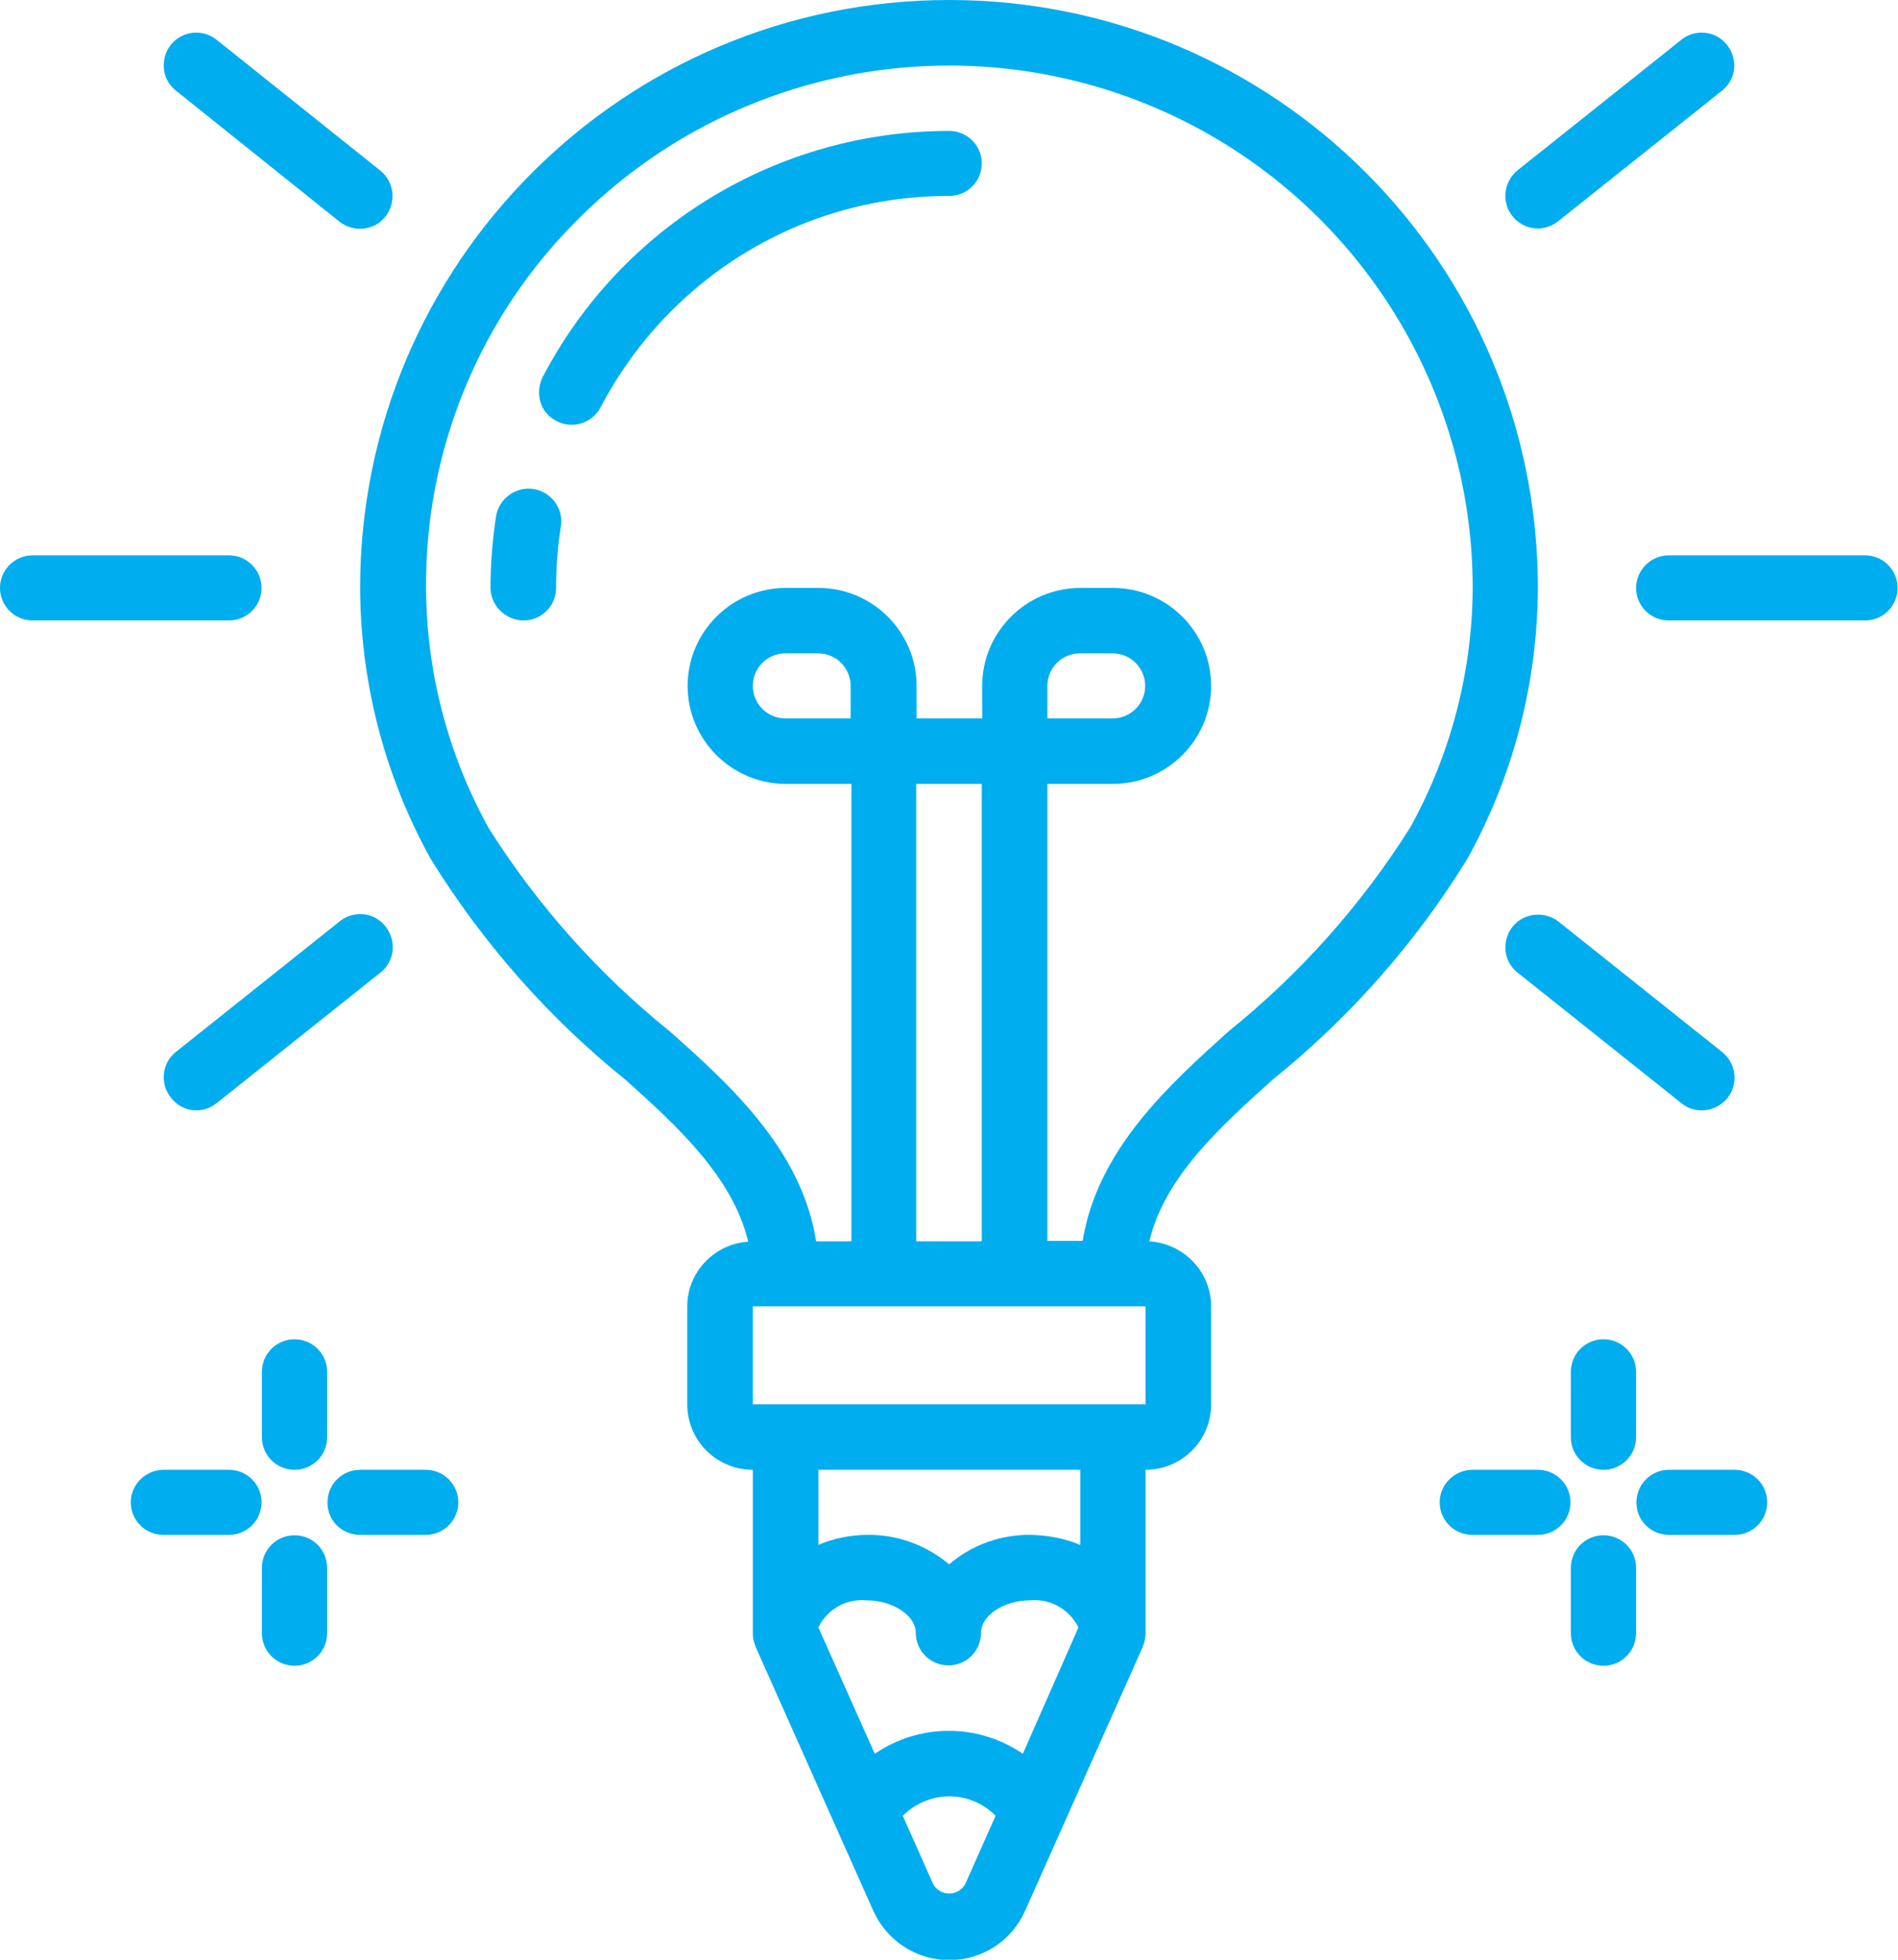 <svg width="62" height="64" viewBox="0 0 62 64" fill="none" xmlns="http://www.w3.org/2000/svg">
<g clip-path="url(#clip0)">
<path d="M14.069 28.05C15.773 30.8 17.915 33.237 20.433 35.263C22.087 36.75 23.928 38.413 24.442 40.55C23.327 40.625 22.45 41.55 22.45 42.663V45.862C22.45 47.038 23.402 48 24.592 48V53.337C24.592 53.487 24.617 53.625 24.68 53.763V53.775L28.526 62.4C28.964 63.375 29.929 64.013 31.006 64.013C32.084 64.013 33.048 63.388 33.487 62.4L37.333 53.775V53.763C37.395 53.625 37.42 53.487 37.42 53.337V48C38.598 48 39.563 47.05 39.563 45.862V42.663C39.563 41.538 38.673 40.612 37.546 40.538C38.034 38.438 39.901 36.763 41.567 35.263C44.085 33.237 46.24 30.8 47.931 28.05C49.435 25.337 50.224 22.3 50.236 19.2C50.236 8.6 41.63 0 31.006 0C20.37 0 11.764 8.6 11.764 19.2C11.776 22.3 12.565 25.337 14.069 28.05ZM30.48 61.525L29.49 59.3C29.891 58.9 30.442 58.663 31.006 58.663C31.57 58.663 32.121 58.888 32.522 59.3L31.532 61.525C31.432 61.712 31.232 61.837 31.006 61.837C30.781 61.837 30.58 61.712 30.48 61.525ZM33.412 57.275C31.958 56.275 30.029 56.275 28.576 57.275L26.734 53.15C27.022 52.55 27.649 52.2 28.313 52.263C29.165 52.263 29.916 52.763 29.916 53.325C29.916 53.913 30.392 54.388 30.981 54.388C31.57 54.388 32.046 53.913 32.046 53.325C32.046 52.75 32.798 52.263 33.65 52.263C34.314 52.2 34.94 52.562 35.228 53.15L33.412 57.275ZM35.278 50.45C34.765 50.237 34.226 50.138 33.675 50.125C32.697 50.112 31.745 50.45 31.006 51.087C30.255 50.462 29.315 50.112 28.338 50.125C27.787 50.125 27.248 50.237 26.734 50.45V48H35.291V50.45H35.278ZM24.592 45.862V42.663H37.42V45.862H24.592ZM27.799 23.462H25.657C25.068 23.462 24.592 22.988 24.592 22.4C24.592 21.812 25.068 21.337 25.657 21.337H26.722C27.311 21.337 27.787 21.812 27.787 22.4V23.462H27.799ZM31.006 25.6H32.071V40.538H29.929V25.6H31.006ZM18.904 7.138C23.79 2.263 31.157 0.8 37.546 3.438C43.935 6.075 48.107 12.3 48.107 19.2C48.094 21.938 47.393 24.625 46.065 27.025C44.474 29.55 42.469 31.8 40.139 33.675C38.21 35.413 35.855 37.525 35.366 40.525H34.213V25.6H36.356C38.122 25.6 39.563 24.163 39.563 22.4C39.563 20.637 38.122 19.2 36.356 19.2H35.291C33.524 19.2 32.084 20.637 32.084 22.4V23.462H29.941V22.4C29.941 20.637 28.501 19.2 26.734 19.2H25.669C23.903 19.2 22.462 20.637 22.462 22.4C22.462 24.163 23.903 25.6 25.669 25.6H27.812V40.538H26.659C26.196 37.55 23.828 35.413 21.886 33.688C19.556 31.812 17.551 29.562 15.96 27.038C14.633 24.637 13.931 21.95 13.918 19.212C13.881 14.675 15.685 10.325 18.904 7.138ZM34.213 23.462V22.4C34.213 21.812 34.689 21.337 35.278 21.337H36.343C36.932 21.337 37.408 21.812 37.408 22.4C37.408 22.988 36.932 23.462 36.343 23.462H34.213Z" fill="#00ADEE"/>
<path d="M18.178 13.75C18.704 14.025 19.343 13.825 19.619 13.3C20.232 12.138 21.009 11.075 21.936 10.15C24.341 7.738 27.599 6.388 31.006 6.4C31.595 6.4 32.071 5.925 32.071 5.338C32.071 4.75 31.595 4.275 31.006 4.275C25.419 4.275 20.308 7.375 17.727 12.313C17.602 12.563 17.576 12.863 17.652 13.125C17.727 13.388 17.915 13.613 18.178 13.75Z" fill="#00ADEE"/>
<path d="M17.1 20.263C17.689 20.263 18.165 19.788 18.165 19.2C18.165 18.538 18.215 17.875 18.316 17.225C18.391 16.838 18.241 16.45 17.94 16.2C17.639 15.95 17.226 15.888 16.862 16.038C16.499 16.188 16.248 16.513 16.198 16.9C16.086 17.663 16.023 18.425 16.023 19.188C16.023 19.475 16.136 19.738 16.336 19.938C16.549 20.15 16.825 20.263 17.1 20.263Z" fill="#00ADEE"/>
<path d="M10.686 44.8C10.686 44.212 10.21 43.737 9.621 43.737C9.033 43.737 8.556 44.212 8.556 44.8V46.938C8.556 47.525 9.033 48 9.621 48C10.21 48 10.686 47.525 10.686 46.938V44.8Z" fill="#00ADEE"/>
<path d="M9.621 54.4C10.21 54.4 10.686 53.925 10.686 53.337V51.2C10.686 50.612 10.21 50.138 9.621 50.138C9.033 50.138 8.556 50.612 8.556 51.2V53.337C8.556 53.925 9.033 54.4 9.621 54.4Z" fill="#00ADEE"/>
<path d="M4.272 49.062C4.272 49.65 4.748 50.125 5.337 50.125H7.479C8.068 50.125 8.544 49.65 8.544 49.062C8.544 48.475 8.068 48 7.479 48H5.349C4.761 48 4.272 48.475 4.272 49.062Z" fill="#00ADEE"/>
<path d="M11.764 50.125H13.906C14.495 50.125 14.971 49.65 14.971 49.062C14.971 48.475 14.495 48 13.906 48H11.764C11.175 48 10.699 48.475 10.699 49.062C10.686 49.65 11.162 50.125 11.764 50.125Z" fill="#00ADEE"/>
<path d="M53.444 44.8C53.444 44.212 52.968 43.737 52.379 43.737C51.79 43.737 51.314 44.212 51.314 44.8V46.938C51.314 47.525 51.79 48 52.379 48C52.968 48 53.444 47.525 53.444 46.938V44.8Z" fill="#00ADEE"/>
<path d="M52.379 54.4C52.968 54.4 53.444 53.925 53.444 53.337V51.2C53.444 50.612 52.968 50.138 52.379 50.138C51.79 50.138 51.314 50.612 51.314 51.2V53.337C51.314 53.925 51.79 54.4 52.379 54.4Z" fill="#00ADEE"/>
<path d="M47.029 49.062C47.029 49.65 47.505 50.125 48.094 50.125H50.236C50.825 50.125 51.301 49.65 51.301 49.062C51.301 48.475 50.825 48 50.236 48H48.107C47.518 48 47.029 48.475 47.029 49.062Z" fill="#00ADEE"/>
<path d="M54.521 50.125H56.663C57.252 50.125 57.728 49.65 57.728 49.062C57.728 48.475 57.252 48 56.663 48H54.521C53.932 48 53.456 48.475 53.456 49.062C53.444 49.65 53.932 50.125 54.521 50.125Z" fill="#00ADEE"/>
<path d="M11.087 7.237C11.551 7.6 12.227 7.537 12.59 7.075C12.954 6.612 12.879 5.937 12.428 5.575L7.078 1.3C6.778 1.062 6.377 1 6.026 1.137C5.675 1.275 5.412 1.587 5.362 1.975C5.299 2.35 5.45 2.725 5.75 2.962L11.087 7.237Z" fill="#00ADEE"/>
<path d="M7.078 36.025L12.428 31.762C12.728 31.525 12.879 31.15 12.816 30.762C12.753 30.387 12.503 30.062 12.152 29.925C11.801 29.788 11.388 29.85 11.1 30.087L5.75 34.35C5.287 34.712 5.212 35.388 5.587 35.85C5.951 36.325 6.615 36.4 7.078 36.025Z" fill="#00ADEE"/>
<path d="M1.065 20.262H7.479C8.068 20.262 8.544 19.788 8.544 19.2C8.544 18.613 8.068 18.137 7.479 18.137H1.065C0.476 18.137 0 18.613 0 19.2C0 19.788 0.476 20.262 1.065 20.262Z" fill="#00ADEE"/>
<path d="M50.236 7.462C50.474 7.462 50.712 7.375 50.9 7.225L56.25 2.962C56.55 2.725 56.701 2.35 56.638 1.975C56.575 1.6 56.325 1.275 55.974 1.137C55.623 1 55.21 1.062 54.922 1.3L49.572 5.562C49.222 5.85 49.084 6.325 49.234 6.75C49.385 7.175 49.785 7.462 50.236 7.462Z" fill="#00ADEE"/>
<path d="M55.586 36.263C56.037 36.263 56.45 35.975 56.6 35.55C56.751 35.125 56.613 34.65 56.262 34.362L50.913 30.1C50.449 29.738 49.773 29.812 49.41 30.262C49.046 30.725 49.109 31.4 49.572 31.762L54.922 36.025C55.11 36.188 55.348 36.263 55.586 36.263Z" fill="#00ADEE"/>
<path d="M53.444 19.2C53.444 19.788 53.92 20.262 54.508 20.262H60.923C61.511 20.262 61.987 19.788 61.987 19.2C61.987 18.613 61.511 18.137 60.923 18.137H54.508C53.932 18.137 53.444 18.613 53.444 19.2Z" fill="#00ADEE"/>
</g>
<defs>
<clipPath id="clip0">
<rect width="62" height="64" fill="white"/>
</clipPath>
</defs>
</svg>
